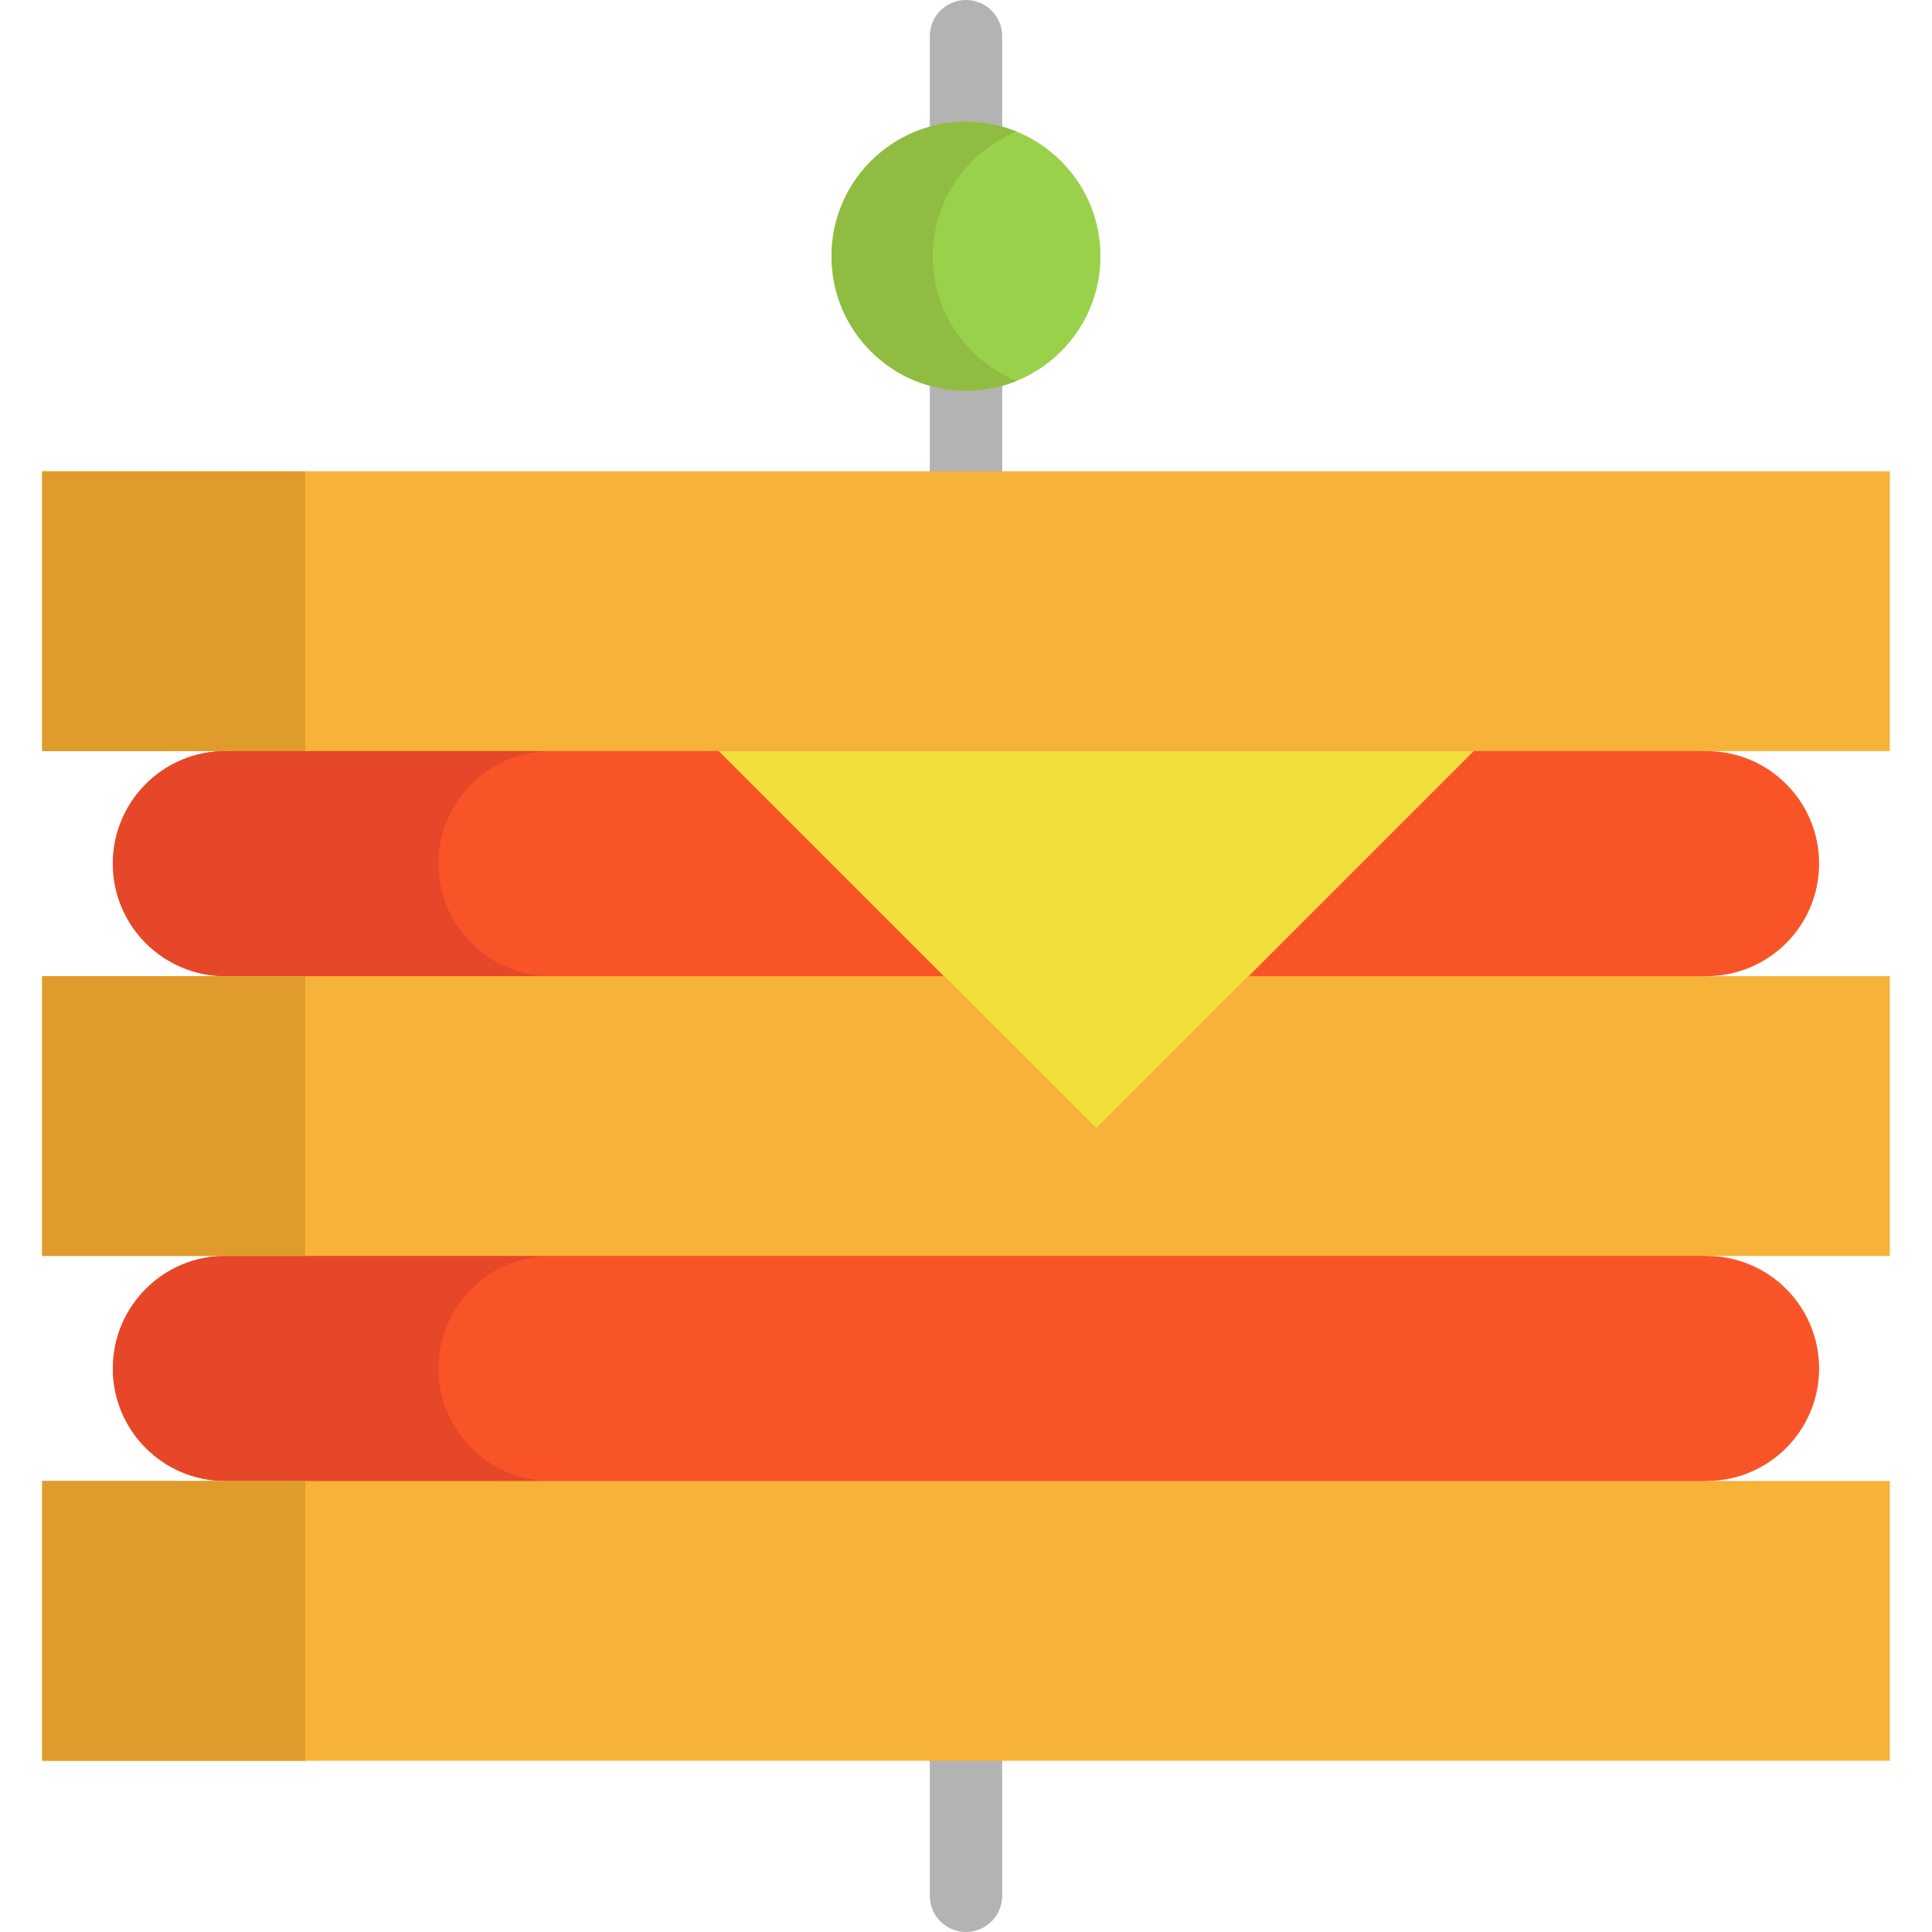 <?xml version="1.0" encoding="iso-8859-1"?>
<!-- Uploaded to: SVG Repo, www.svgrepo.com, Generator: SVG Repo Mixer Tools -->
<svg height="800px" width="800px" version="1.1" id="Layer_1" xmlns="http://www.w3.org/2000/svg" xmlns:xlink="http://www.w3.org/1999/xlink" 
	 viewBox="0 0 512 512" xml:space="preserve">
<path style="fill:#B3B3B3;" d="M256,512c-5.297,0-9.588-4.292-9.588-9.589V9.588C246.412,4.292,250.703,0,256,0
	s9.589,4.292,9.589,9.588v492.823C265.589,507.708,261.297,512,256,512z"/>
<path style="fill:#9AD14B;" d="M256,32.268c19.674,0,35.641,15.951,35.641,35.641S275.674,103.551,256,103.551
	c-19.69,0-35.641-15.951-35.641-35.641S236.31,32.268,256,32.268z"/>
<path style="fill:#90BC42;" d="M247.205,67.91c0-14.939,9.186-27.717,22.215-33.019c-4.143-1.686-8.672-2.623-13.42-2.623
	c-19.69,0-35.641,15.953-35.641,35.641c0,19.69,15.951,35.641,35.641,35.641c4.748,0,9.277-0.937,13.42-2.623
	C256.39,95.625,247.205,82.847,247.205,67.91z"/>
<path style="fill:#F95428;" d="M473.339,341.568c5.408,5.395,8.745,12.849,8.745,21.095c0,16.467-13.36,29.814-29.827,29.814
	l-192.979,58.161L59.73,392.476c-8.233,0-15.687-3.337-21.082-8.732c-5.395-5.395-8.732-12.849-8.732-21.082
	c0-16.479,13.347-29.827,29.814-29.827l201.466-35.607l191.062,35.607C460.491,332.836,467.944,336.173,473.339,341.568z"/>
<path style="fill:#E54728;" d="M116.209,362.661c0-16.479,13.347-29.827,29.814-29.827H59.73c-16.467,0-29.814,13.347-29.814,29.827
	c0,8.233,3.337,15.687,8.732,21.082c5.395,5.395,12.849,8.732,21.082,8.732h86.293c-8.233,0-15.687-3.337-21.082-8.732
	C119.546,378.348,116.209,370.894,116.209,362.661z"/>
<path style="fill:#F95428;" d="M473.352,207.776c-5.395-5.395-12.849-8.732-21.095-8.732l-56.83-32.212l-120.809,5.753
	L59.743,199.043c-16.479,0-29.827,13.347-29.827,29.814c0,8.233,3.337,15.687,8.732,21.095c5.395,5.395,12.849,8.732,21.095,8.732
	l251.311,48.133l90.127-11.506l51.077-36.627c16.479,0,29.827-13.36,29.827-29.827C482.084,220.624,478.747,213.17,473.352,207.776z
	"/>
<polygon style="fill:#F4DE3B;" points="390.559,199.044 330.918,258.685 290.519,299.084 250.119,258.685 190.479,199.044 "/>
<polygon style="fill:#F7B239;" points="500.826,392.476 500.826,466.627 256,466.627 11.174,466.627 11.174,392.476 59.73,392.476 
	452.257,392.476 "/>
<path style="fill:#E54728;" d="M116.209,228.871c0-16.479,13.347-29.827,29.814-29.827H59.73c-16.467,0-29.814,13.347-29.814,29.827
	c0,8.233,3.337,15.687,8.732,21.082s12.849,8.732,21.082,8.732h86.293c-8.233,0-15.687-3.337-21.082-8.732
	C119.546,244.558,116.209,237.104,116.209,228.871z"/>
<g>
	<polygon style="fill:#F7B239;" points="500.826,258.685 500.826,332.836 452.257,332.836 59.73,332.836 11.174,332.836 
		11.174,258.685 59.743,258.685 250.119,258.685 290.519,299.084 330.918,258.685 452.257,258.685 	"/>
	<polygon style="fill:#F7B239;" points="500.826,124.893 500.826,199.044 452.257,199.044 390.559,199.044 190.479,199.044 
		59.743,199.044 11.174,199.044 11.174,124.893 256,124.893 	"/>
</g>
<g>
	<polygon style="fill:#E09B2D;" points="80.872,258.685 80.872,332.836 73.958,332.836 65.176,332.836 36.696,332.836 
		18.088,332.836 11.174,332.836 11.174,258.685 46.022,258.685 	"/>
	<polygon style="fill:#E09B2D;" points="80.872,124.893 80.872,199.044 73.958,199.044 65.176,199.044 36.696,199.044 
		18.088,199.044 11.174,199.044 11.174,124.893 46.022,124.893 	"/>
	<polygon style="fill:#E09B2D;" points="80.872,392.476 80.872,466.627 73.958,466.627 65.176,466.627 36.696,466.627 
		18.088,466.627 11.174,466.627 11.174,392.476 46.022,392.476 	"/>
</g>
</svg>